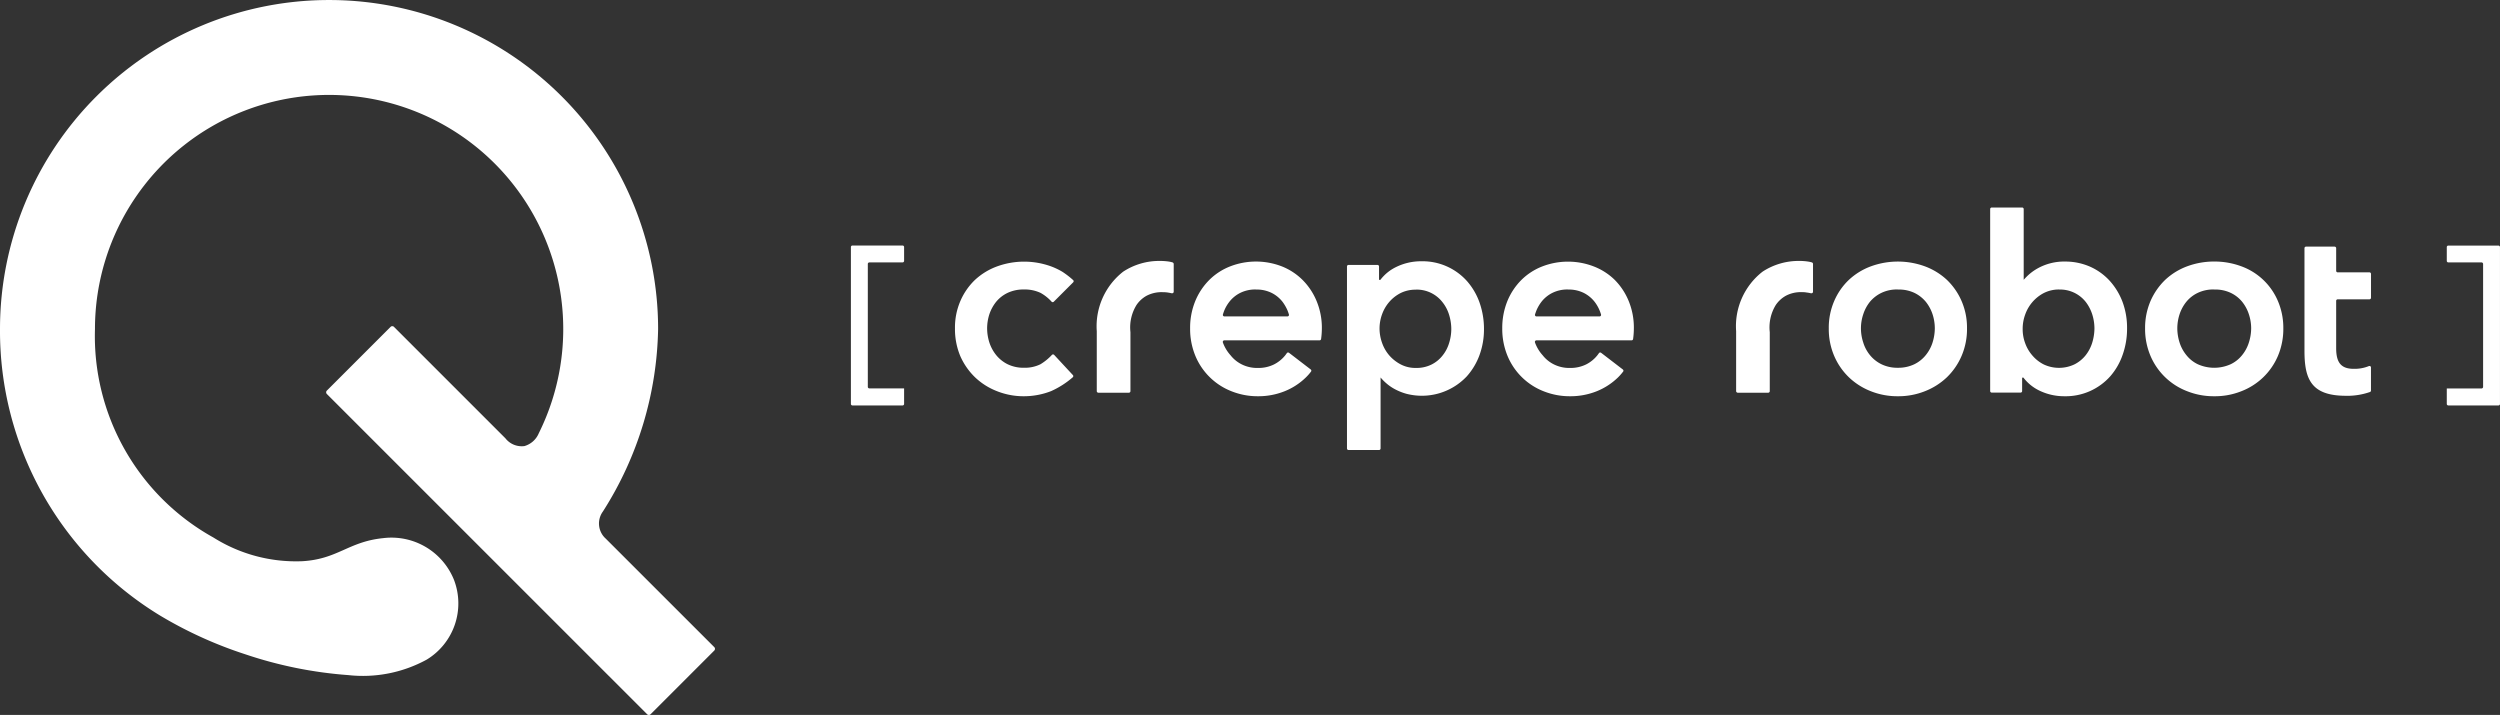 <svg xmlns="http://www.w3.org/2000/svg" width="141.732" height="40.533"><rect width="100%" height="100%" fill="#333333" stroke="none"/><defs><clipPath id="clip-path"><path id="Clip_4" d="M40.534 0H0v40.533h40.534V0z" class="cls-1" data-name="Clip 4" transform="translate(0 .467)"/></clipPath><style>.cls-1{fill:#fff}</style></defs><g id="logo-crepe--white" transform="translate(0 -1)"><path id="Fill_1" d="M29.937 13.749h-1.726a.089.089 0 01-.087-.089V3.341a.088.088 0 01.087-.086h1.638a.088.088 0 01.092.086v.724a.044.044 0 00.046.044.051.051 0 00.037-.016 2.471 2.471 0 01.877-.715 3.2 3.2 0 011.44-.33 3.378 3.378 0 012.595 1.134 3.707 3.707 0 01.707 1.218 4.5 4.5 0 01.248 1.492 4.249 4.249 0 01-.257 1.484 3.728 3.728 0 01-.721 1.2 3.5 3.5 0 01-3.42.985 3.185 3.185 0 01-.686-.279 2.623 2.623 0 01-.506-.363 2.8 2.8 0 01-.272-.283v4.024a.09.09 0 01-.092.089zm2.091-9.09a1.881 1.881 0 00-.859.189 2.123 2.123 0 00-.651.509 2.206 2.206 0 00-.408.707 2.364 2.364 0 00-.14.8 2.429 2.429 0 00.14.8 2.192 2.192 0 00.408.716 2.236 2.236 0 00.653.515 1.777 1.777 0 00.857.2 1.9 1.9 0 00.886-.191 1.832 1.832 0 00.624-.506 2.09 2.09 0 00.374-.709 2.664 2.664 0 00.126-.8 2.751 2.751 0 00-.126-.809 2.139 2.139 0 00-.374-.712 1.843 1.843 0 00-1.509-.713zM93.4 11.222h-2.837a.087.087 0 01-.088-.087v-.876h1.971a.09.09 0 00.088-.087V3.2a.089.089 0 00-.088-.087h-1.883a.088.088 0 01-.088-.087v-.781a.086.086 0 01.088-.086h2.841a.088.088 0 01.087.088v8.892a.086.086 0 01-.091.083zm-90.476 0H.088A.087.087 0 010 11.135V2.243a.087.087 0 01.088-.088h2.84a.086.086 0 01.088.086v.785a.088.088 0 01-.088.087H1.047a.088.088 0 00-.088.087v6.968a.088.088 0 00.087.087h1.97v.876a.087.087 0 01-.087.091zm74.365-.522a4.053 4.053 0 01-1.53-.284 3.687 3.687 0 01-2.08-2 3.905 3.905 0 01-.308-1.564 3.855 3.855 0 01.31-1.555 3.754 3.754 0 01.835-1.2 3.709 3.709 0 011.246-.765 4.377 4.377 0 011.519-.269h.019a4.372 4.372 0 011.523.269A3.58 3.58 0 0180.9 5.3a3.863 3.863 0 01.308 1.555A3.93 3.93 0 0180.9 8.42a3.688 3.688 0 01-2.083 2 4.04 4.04 0 01-1.528.28zm0-6.052a2.025 2.025 0 00-.93.191 1.88 1.88 0 00-.644.5 2.236 2.236 0 00-.388.711 2.609 2.609 0 00-.129.8 2.686 2.686 0 00.129.808 2.168 2.168 0 00.388.715 1.845 1.845 0 00.644.513 2.271 2.271 0 001.863 0 1.851 1.851 0 00.647-.513 2.151 2.151 0 00.385-.715 2.712 2.712 0 00.131-.808 2.552 2.552 0 00-.131-.8 2.236 2.236 0 00-.385-.711 1.875 1.875 0 00-.644-.5 2.041 2.041 0 00-.936-.188zM68.8 10.7a3.222 3.222 0 01-1.44-.329 2.5 2.5 0 01-.878-.715.048.048 0 00-.037-.017.042.042 0 00-.045.042v.722a.088.088 0 01-.088.091h-1.635a.089.089 0 01-.089-.091V.09a.089.089 0 01.089-.09H66.4a.089.089 0 01.089.09V4.1a3.338 3.338 0 01.271-.278 2.88 2.88 0 01.509-.365 3.094 3.094 0 011.576-.393 3.493 3.493 0 011.413.293 3.348 3.348 0 011.115.807 3.773 3.773 0 01.724 1.2 4.207 4.207 0 01.252 1.483 4.4 4.4 0 01-.246 1.49 3.669 3.669 0 01-.703 1.228 3.385 3.385 0 01-2.6 1.135zm-.312-6.052a1.9 1.9 0 00-.857.2 2.2 2.2 0 00-1.062 1.234 2.316 2.316 0 00-.138.8 2.257 2.257 0 00.138.8 2.167 2.167 0 00.413.708 2.074 2.074 0 00.647.509 2.037 2.037 0 001.742-.008A1.92 1.92 0 0070 8.379a2.2 2.2 0 00.374-.715 2.866 2.866 0 00.126-.808 2.678 2.678 0 00-.126-.8A2.317 2.317 0 0070 5.345a1.854 1.854 0 00-1.512-.694zM59.356 10.7a4.062 4.062 0 01-1.531-.284 3.783 3.783 0 01-1.244-.789 3.7 3.7 0 01-.834-1.209 3.862 3.862 0 01-.308-1.564 3.8 3.8 0 01.308-1.554 3.618 3.618 0 01.834-1.2 3.719 3.719 0 011.246-.765 4.467 4.467 0 013.059 0 3.743 3.743 0 011.247.765 3.692 3.692 0 01.833 1.2 3.788 3.788 0 01.309 1.555 3.843 3.843 0 01-.309 1.562 3.731 3.731 0 01-.833 1.21 3.82 3.82 0 01-1.247.789 4.056 4.056 0 01-1.53.284zm0-6.052a2.022 2.022 0 00-.931.191 1.962 1.962 0 00-.648.5 2.217 2.217 0 00-.383.711 2.5 2.5 0 00-.132.8 2.577 2.577 0 00.132.808 2.081 2.081 0 00.383.715 1.94 1.94 0 00.648.513 2.065 2.065 0 00.931.2 2.1 2.1 0 00.934-.2 1.9 1.9 0 00.644-.513 2.171 2.171 0 00.387-.715 2.746 2.746 0 00.129-.808 2.6 2.6 0 00-.129-.8 2.264 2.264 0 00-.387-.711 1.935 1.935 0 00-.643-.5 2.064 2.064 0 00-.935-.188zM40.768 10.7a3.994 3.994 0 01-1.5-.284 3.649 3.649 0 01-2.041-2 4 4 0 01-.3-1.564 4.054 4.054 0 01.292-1.552 3.674 3.674 0 01.8-1.2 3.477 3.477 0 011.181-.761 4.055 4.055 0 012.91 0 3.5 3.5 0 011.19.761 3.68 3.68 0 01.794 1.2 3.967 3.967 0 01.294 1.555 4.5 4.5 0 01-.043.6.086.086 0 01-.087.076h-5.393a.087.087 0 00-.07.036.082.082 0 00-.014.076l.007.025a2.207 2.207 0 00.435.715 1.847 1.847 0 00.635.513 1.953 1.953 0 00.91.2 2 2 0 00.914-.2 1.933 1.933 0 00.634-.513l.008-.011c.034-.044.061-.08.083-.114a.084.084 0 01.071-.038.093.093 0 01.055.018l1.23.944a.091.091 0 01.034.06.082.082 0 01-.018.062 3.183 3.183 0 01-.289.328 3.714 3.714 0 01-1.22.79 4 4 0 01-1.502.278zm-.112-6.052a1.911 1.911 0 00-.886.192 1.807 1.807 0 00-.616.5 2.265 2.265 0 00-.281.476c-.03.075-.06.158-.088.247a.086.086 0 00.013.077.084.084 0 00.07.035h3.574a.084.084 0 00.07-.035.086.086 0 00.014-.077 2.178 2.178 0 00-.368-.723 1.83 1.83 0 00-.615-.5 1.913 1.913 0 00-.886-.189zM23.073 10.7a3.992 3.992 0 01-1.5-.284 3.655 3.655 0 01-2.042-2 4 4 0 01-.3-1.564 4 4 0 01.294-1.552 3.658 3.658 0 01.8-1.2 3.47 3.47 0 011.187-.766 4.052 4.052 0 012.909 0A3.491 3.491 0 0125.6 4.1a3.68 3.68 0 01.8 1.2 3.945 3.945 0 01.3 1.555 4.579 4.579 0 01-.043.6.088.088 0 01-.088.076h-5.398a.085.085 0 00-.071.037.083.083 0 00-.013.075.116.116 0 00.007.025 2.208 2.208 0 00.434.715 1.847 1.847 0 00.635.513 1.953 1.953 0 00.91.2 1.984 1.984 0 00.914-.2 1.943 1.943 0 00.634-.513 2.96 2.96 0 00.092-.125.084.084 0 01.071-.038.093.093 0 01.055.018l1.23.944a.091.091 0 01.034.06.087.087 0 01-.019.062 2.779 2.779 0 01-.289.328 3.668 3.668 0 01-1.22.79 4.008 4.008 0 01-1.502.278zm-.112-6.052a1.906 1.906 0 00-.886.192 1.8 1.8 0 00-.615.5 2.107 2.107 0 00-.282.476 2.554 2.554 0 00-.087.247.088.088 0 00.013.077.086.086 0 00.071.035h3.573a.087.087 0 00.084-.112 2.555 2.555 0 00-.086-.242 2.372 2.372 0 00-.281-.481 1.811 1.811 0 00-.616-.5 1.908 1.908 0 00-.887-.189zM9.818 10.7a4.08 4.08 0 01-1.53-.285 3.771 3.771 0 01-1.249-.788A3.81 3.81 0 016.2 8.42a3.963 3.963 0 01-.3-1.564A3.792 3.792 0 016.207 5.3a3.651 3.651 0 01.832-1.2 3.712 3.712 0 011.251-.762 4.482 4.482 0 013.059 0 3.886 3.886 0 01.651.313 4.9 4.9 0 01.6.464.084.084 0 01.028.061.089.089 0 01-.026.065l-1.1 1.1a.09.09 0 01-.063.026.083.083 0 01-.061-.027 2.419 2.419 0 00-.627-.5 2.114 2.114 0 00-.934-.193 2.106 2.106 0 00-.933.193 1.892 1.892 0 00-.644.5 2.292 2.292 0 00-.389.709 2.632 2.632 0 00-.128.8 2.687 2.687 0 00.128.808 2.272 2.272 0 00.389.715 1.961 1.961 0 00.644.513 2.046 2.046 0 00.933.2 1.991 1.991 0 00.932-.2 3.035 3.035 0 00.647-.529.087.087 0 01.064-.027.089.089 0 01.065.028l1.059 1.142a.087.087 0 01-.005.125 4.953 4.953 0 01-1.23.786 4.238 4.238 0 01-1.531.29zm74.941-.026c-1.967 0-2.352-.935-2.352-2.549V2.306a.089.089 0 01.087-.088h1.622a.089.089 0 01.088.088V3.59a.087.087 0 00.088.086h1.8a.088.088 0 01.087.087v1.355a.088.088 0 01-.087.087h-1.8a.087.087 0 00-.088.088v2.686c0 .829.291 1.167 1 1.167a2.15 2.15 0 00.846-.152c.007-.007.019-.01.042-.01a.083.083 0 01.085.085v1.306a.087.087 0 01-.052.083 3.933 3.933 0 01-1.366.218zM52 10.5h-1.724a.094.094 0 01-.09-.091v-3.4a3.918 3.918 0 011.5-3.373 3.737 3.737 0 012.075-.607 3.223 3.223 0 01.512.037 1.614 1.614 0 01.207.046.094.094 0 01.065.09v1.575a.088.088 0 01-.091.086h-.023a2.317 2.317 0 00-.265-.046 1.075 1.075 0 00-.236-.017 1.8 1.8 0 00-.939.211 1.684 1.684 0 00-.555.513 2.42 2.42 0 00-.343 1.543v3.34A.089.089 0 0152 10.5zm-36.245 0h-1.726a.091.091 0 01-.09-.091v-3.4a3.927 3.927 0 011.5-3.374 3.734 3.734 0 012.079-.606 3.429 3.429 0 01.51.036 1.777 1.777 0 01.207.047.1.1 0 01.066.09v1.573a.089.089 0 01-.091.088h-.022a3.09 3.09 0 00-.267-.049 1.791 1.791 0 00-.233-.013 1.83 1.83 0 00-.941.211 1.672 1.672 0 00-.554.513 2.418 2.418 0 00-.345 1.542v3.341a.089.089 0 01-.091.092z" class="cls-1" data-name="Fill 1" transform="translate(48.24 12.764)"/><g id="Group_5" data-name="Group 5" transform="translate(0 .534)"><g id="Group_5-2" data-name="Group 5" clip-path="url(#clip-path)"><path id="Fill_3" d="M29.726 25.289a1.171 1.171 0 01-1.071-.439l-6.319-6.319a.135.135 0 00-.193 0l-3.612 3.612a.137.137 0 000 .194l18.158 18.156a.135.135 0 00.193 0l3.612-3.612a.139.139 0 000-.195l-6.156-6.154A1.15 1.15 0 0134.179 29a19.868 19.868 0 003.131-10.345 18.655 18.655 0 00-37.31 0A18.889 18.889 0 009.114 34.92a23.533 23.533 0 004.8 2.175 23.61 23.61 0 005.826 1.177 7.54 7.54 0 004.455-.88 3.727 3.727 0 001.543-4.518 3.82 3.82 0 00-4.018-2.366c-1.97.2-2.572 1.195-4.59 1.308a8.787 8.787 0 01-5.03-1.343 13.06 13.06 0 01-6.716-11.82 13.274 13.274 0 1125.161 5.909 1.259 1.259 0 01-.816.727" class="cls-1" data-name="Fill 3" transform="translate(0 .467)"/></g></g></g></svg>